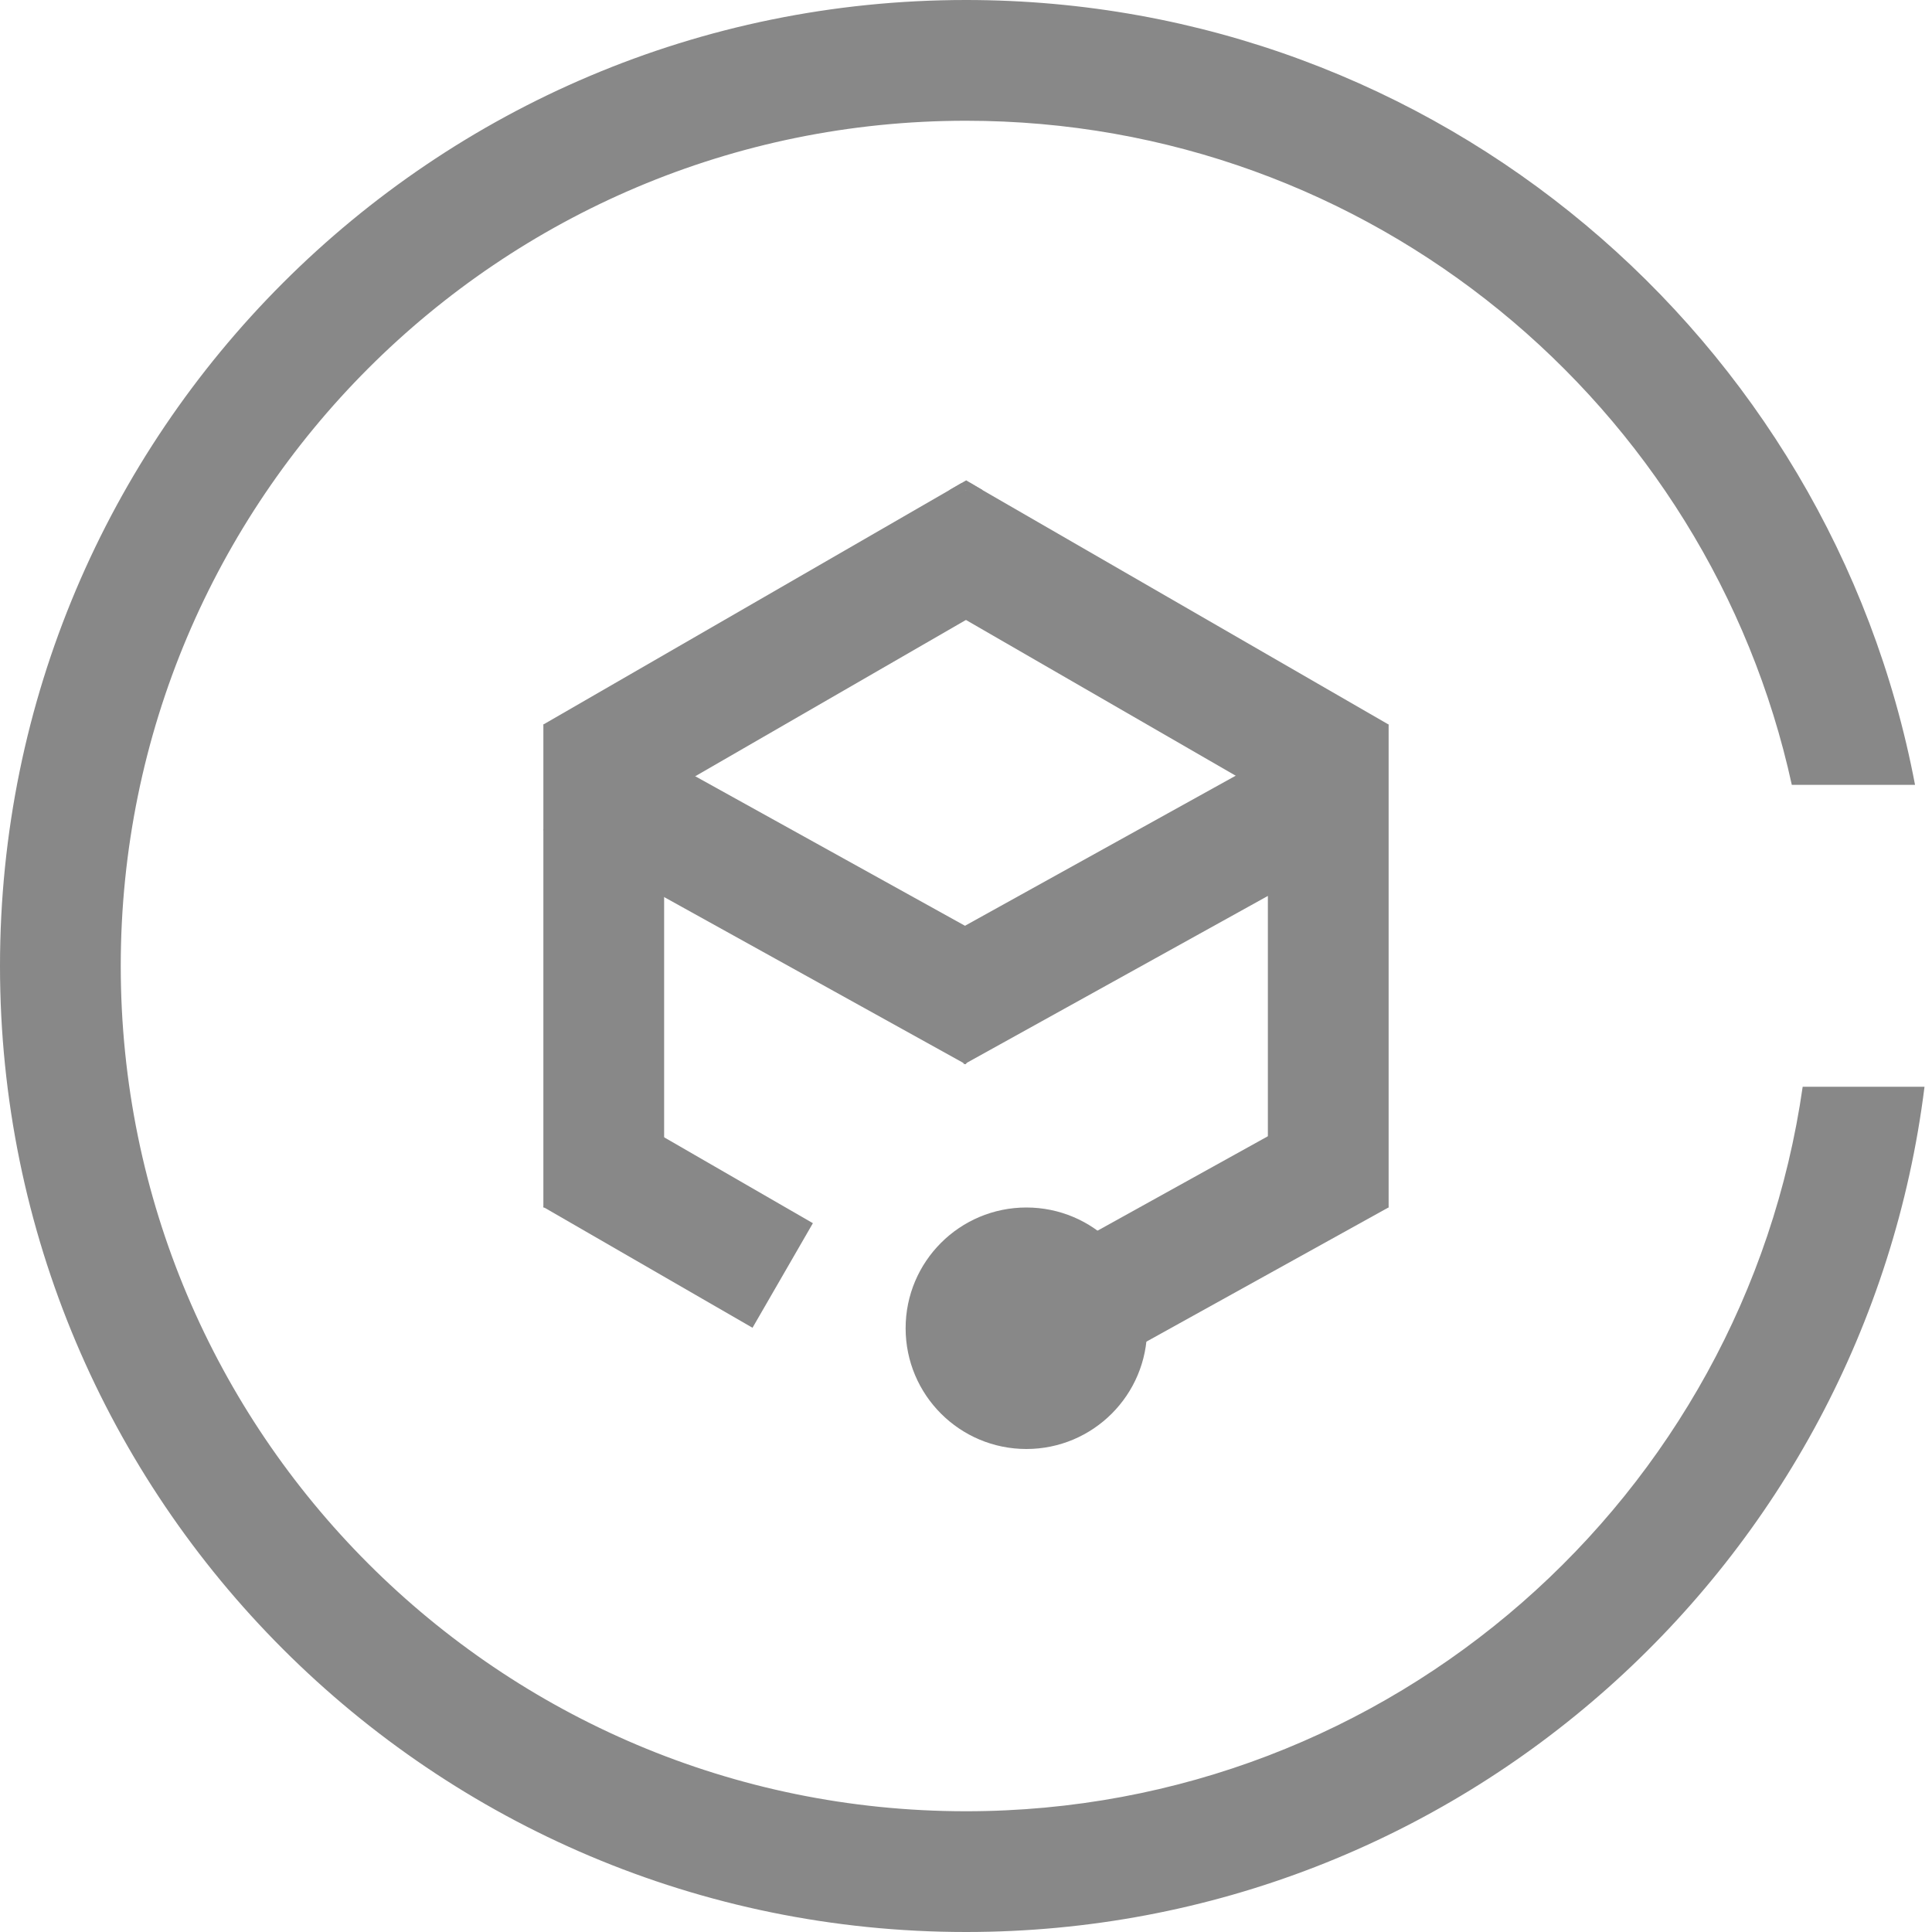 <?xml version="1.0" encoding="UTF-8"?>
<svg width="32px" height="32px" viewBox="0 0 32 32" version="1.1" xmlns="http://www.w3.org/2000/svg" xmlns:xlink="http://www.w3.org/1999/xlink">
    <!-- Generator: Sketch 52.6 (67491) - http://www.bohemiancoding.com/sketch -->
    <title>计算-32px</title>
    <desc>Created with Sketch.</desc>
    <g id="计算-32px" stroke="none" stroke-width="1" fill="none" fill-rule="evenodd">
        <rect id="Rectangle-Copy" fill="#444444" opacity="0" x="0" y="0" width="32" height="32"></rect>
        <g id="Group" fill="#888888">
            <path d="M31.719,13 L29.678,13 C28.305,6.71 22.702,2 16,2 C8.268,2 2,8.268 2,16 C2,23.732 8.268,30 16,30 C23.053,30 28.887,24.785 29.858,18 L31.876,18 C30.892,25.893 24.159,32 16,32 C7.163,32 -2.0250468e-13,24.837 -2.0250468e-13,16 C-2.0250468e-13,7.163 7.163,0 16,0 C23.811,0 30.315,5.598 31.719,13 Z" id="Combined-Shape" fill-rule="nonzero"></path>
            <rect id="Rectangle-3" x="9" y="12" width="2" height="8"></rect>
            <rect id="Rectangle-3-Copy" x="21" y="12" width="2" height="8"></rect>
            <rect id="Rectangle-3-Copy" transform="translate(18.983, 14.814) rotate(61) translate(-18.983, -14.814) " x="17.983" y="10.814" width="2" height="8"></rect>
            <rect id="Rectangle-3-Copy-3" transform="translate(19.2, 20.961) rotate(61) translate(-19.2, -20.961) " x="18.2" y="17.174" width="2" height="7.574"></rect>
            <rect id="Rectangle-3-Copy" transform="translate(12.983, 14.814) scale(-1, 1) rotate(61) translate(-12.983, -14.814) " x="11.983" y="10.814" width="2" height="8"></rect>
            <polygon id="Rectangle-3-Copy-2" transform="translate(11.232, 20.126) scale(-1, 1) rotate(60) translate(-11.232, -20.126) " points="10.232 18.126 12.232 18.126 12.232 22.126 11.682 22.126 10.232 22.126"></polygon>
            <rect id="Rectangle-3-Copy" transform="translate(19.034, 10.866) scale(1, -1) rotate(60) translate(-19.034, -10.866) " x="18.034" y="6.866" width="2" height="8"></rect>
            <rect id="Rectangle-3-Copy" transform="translate(12.964, 10.866) scale(-1, -1) rotate(60) translate(-12.964, -10.866) " x="11.964" y="6.866" width="2" height="8"></rect>
            <circle id="Oval-3" cx="17" cy="22" r="2"></circle>
            <polygon id="Path-2" points="16.003 7.956 15.72 8.12 16.279 8.12"></polygon>
        </g>
    </g>
</svg>
